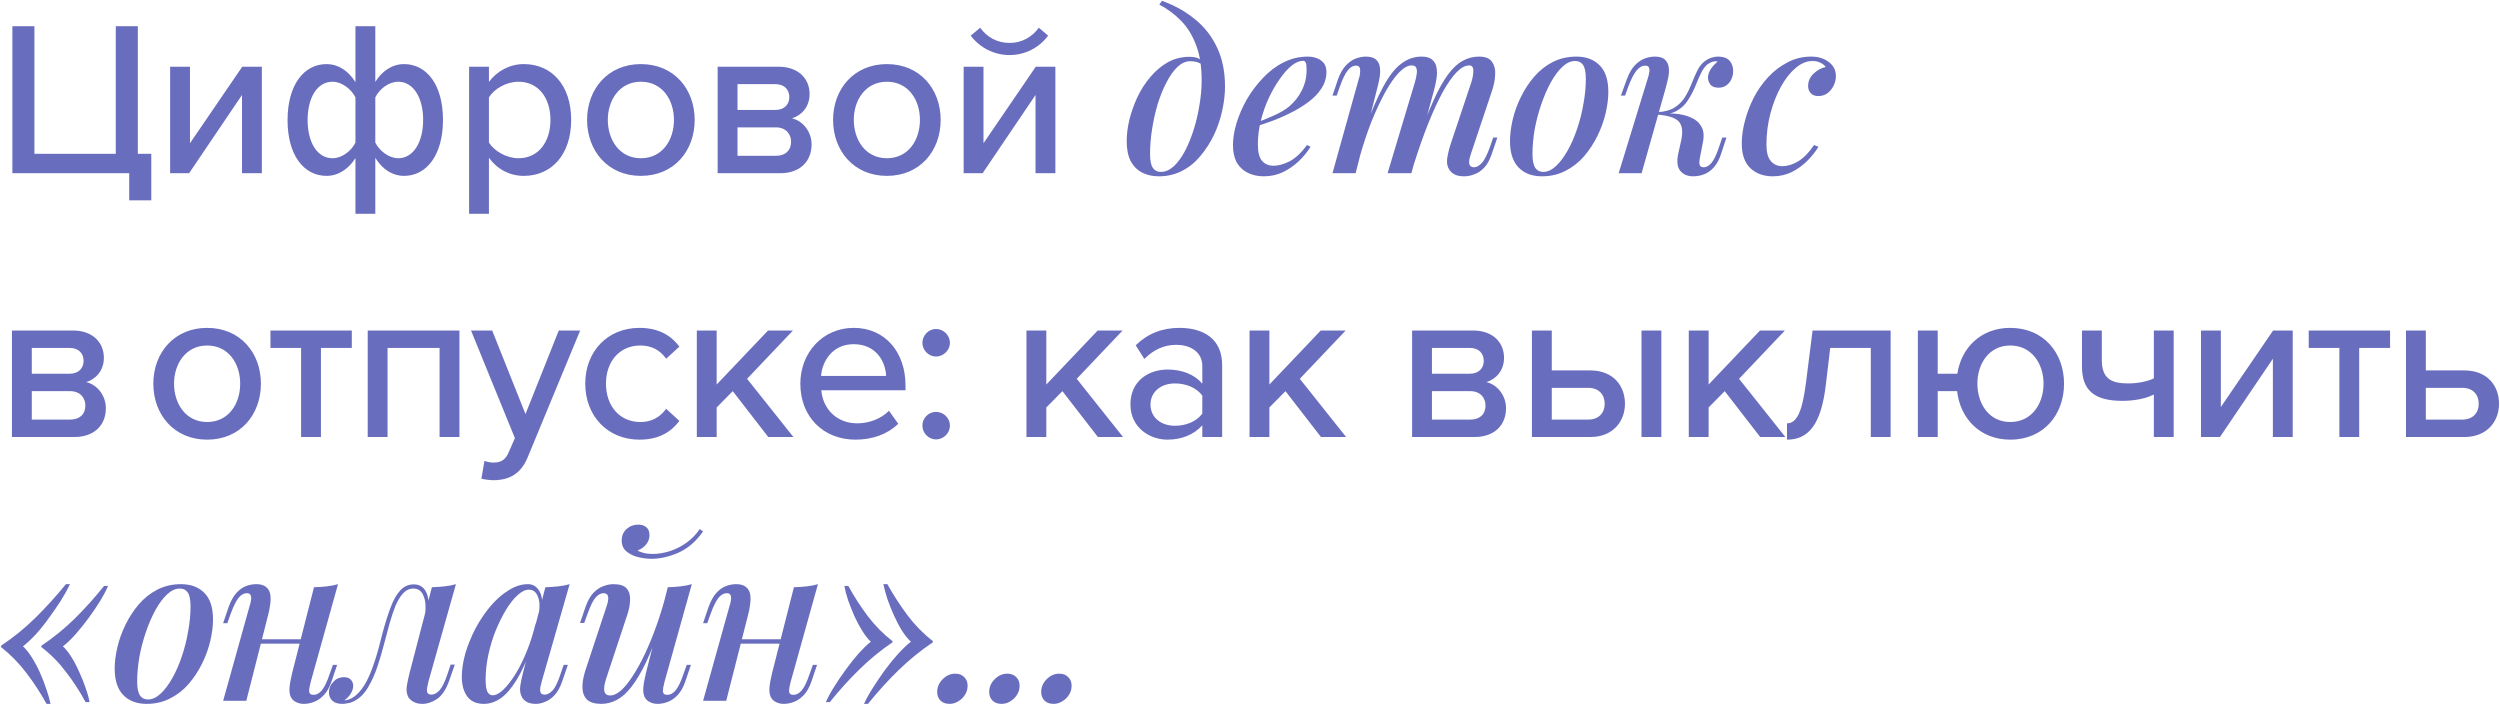 <?xml version="1.0" encoding="UTF-8"?> <svg xmlns="http://www.w3.org/2000/svg" width="635" height="179" viewBox="0 0 635 179" fill="none"><path d="M32.824 50.888V44H3.144V6.648H8.744V39.072H29.408V6.648H35.008V39.072H38.424V50.888H32.824ZM48.03 44H43.214V16.952H48.254V36.384L61.526 16.952H66.51V44H61.47V24.12L48.03 44ZM82.95 16.28C85.862 16.28 88.438 17.904 90.286 20.872V6.648H95.326V20.816C96.95 18.128 99.582 16.28 102.606 16.28C108.43 16.28 112.518 21.6 112.518 30.448C112.518 39.296 108.43 44.672 102.606 44.672C99.75 44.672 97.118 43.048 95.326 40.08V54.304H90.286V40.136C88.662 42.824 85.974 44.672 82.95 44.672C77.126 44.672 73.038 39.352 73.038 30.504C73.038 21.656 77.126 16.28 82.95 16.28ZM84.462 20.76C80.542 20.76 78.134 24.848 78.134 30.504C78.134 36.104 80.542 40.192 84.462 40.192C86.814 40.192 89.222 38.4 90.286 36.216V24.736C89.222 22.608 86.814 20.76 84.462 20.76ZM101.15 40.192C105.014 40.192 107.478 36.104 107.478 30.448C107.478 24.848 105.014 20.76 101.15 20.76C98.798 20.76 96.39 22.552 95.326 24.736V36.216C96.39 38.344 98.798 40.192 101.15 40.192ZM133.037 44.672C129.509 44.672 126.373 43.048 124.189 40.08V54.304H119.149V16.952H124.189V20.816C126.149 18.128 129.397 16.28 133.037 16.28C140.093 16.28 145.077 21.6 145.077 30.448C145.077 39.296 140.093 44.672 133.037 44.672ZM131.693 40.192C136.733 40.192 139.813 36.104 139.813 30.448C139.813 24.848 136.733 20.76 131.693 20.76C128.613 20.76 125.533 22.552 124.189 24.736V36.216C125.533 38.344 128.613 40.192 131.693 40.192ZM162.784 44.672C154.384 44.672 149.12 38.288 149.12 30.448C149.12 22.664 154.384 16.28 162.784 16.28C171.24 16.28 176.448 22.664 176.448 30.448C176.448 38.288 171.24 44.672 162.784 44.672ZM162.784 40.192C168.216 40.192 171.184 35.6 171.184 30.448C171.184 25.352 168.216 20.76 162.784 20.76C157.408 20.76 154.384 25.352 154.384 30.448C154.384 35.6 157.408 40.192 162.784 40.192ZM198.135 44H182.287V16.952H197.799C202.727 16.952 205.639 19.92 205.639 23.896C205.639 27.144 203.567 29.328 201.159 30.056C204.015 30.728 206.143 33.528 206.143 36.664C206.143 40.976 203.231 44 198.135 44ZM197.071 39.576C199.479 39.576 200.935 38.232 200.935 35.992C200.935 34.088 199.647 32.352 197.071 32.352H187.327V39.576H197.071ZM196.959 27.928C199.199 27.928 200.487 26.528 200.487 24.68C200.487 22.72 199.199 21.376 196.959 21.376H187.327V27.928H196.959ZM225.265 44.672C216.865 44.672 211.601 38.288 211.601 30.448C211.601 22.664 216.865 16.28 225.265 16.28C233.721 16.28 238.929 22.664 238.929 30.448C238.929 38.288 233.721 44.672 225.265 44.672ZM225.265 40.192C230.697 40.192 233.665 35.6 233.665 30.448C233.665 25.352 230.697 20.76 225.265 20.76C219.889 20.76 216.865 25.352 216.865 30.448C216.865 35.6 219.889 40.192 225.265 40.192ZM249.584 44H244.768V16.952H249.808V36.384L263.08 16.952H268.064V44H263.024V24.12L249.584 44ZM266.216 9.056C263.976 12.08 260.448 13.984 256.416 13.984C252.44 13.984 248.856 12.08 246.56 9.056L248.968 7.04C250.648 9.392 253.224 10.904 256.416 10.904C259.496 10.904 262.128 9.448 263.864 7.04L266.216 9.056ZM305.219 20.424C305.219 16.803 304.734 13.779 303.763 11.352C302.83 8.888 301.56 6.853 299.955 5.248C298.35 3.605 296.52 2.243 294.467 1.16L295.139 0.208C298.275 1.328 301.056 2.877 303.483 4.856C305.91 6.797 307.795 9.205 309.139 12.08C310.483 14.917 311.155 18.221 311.155 21.992C311.155 23.971 310.912 26.024 310.427 28.152C309.979 30.243 309.288 32.277 308.355 34.256C307.422 36.197 306.283 37.971 304.939 39.576C303.632 41.181 302.083 42.451 300.291 43.384C298.499 44.317 296.502 44.784 294.299 44.784C292.731 44.784 291.331 44.467 290.099 43.832C288.867 43.197 287.896 42.227 287.187 40.92C286.515 39.576 286.179 37.877 286.179 35.824C286.179 34.181 286.403 32.389 286.851 30.448C287.336 28.507 288.008 26.603 288.867 24.736C289.763 22.832 290.864 21.115 292.171 19.584C293.478 18.016 294.952 16.765 296.595 15.832C298.275 14.899 300.123 14.432 302.139 14.432C303.296 14.432 304.174 14.637 304.771 15.048C305.368 15.421 305.891 15.851 306.339 16.336L305.947 17.008C305.574 16.523 305.088 16.168 304.491 15.944C303.894 15.683 303.166 15.552 302.307 15.552C301.187 15.552 300.104 16.037 299.059 17.008C298.051 17.979 297.118 19.304 296.259 20.984C295.4 22.627 294.654 24.475 294.019 26.528C293.422 28.581 292.955 30.691 292.619 32.856C292.283 35.021 292.115 37.093 292.115 39.072C292.115 40.715 292.339 41.891 292.787 42.6C293.272 43.309 293.963 43.664 294.859 43.664C295.979 43.664 297.062 43.197 298.107 42.264C299.152 41.293 300.104 40.005 300.963 38.4C301.822 36.757 302.568 34.928 303.203 32.912C303.838 30.896 304.323 28.824 304.659 26.696C305.032 24.531 305.219 22.44 305.219 20.424ZM318.266 31.456C320.17 30.784 321.906 30.093 323.474 29.384C325.079 28.675 326.386 27.909 327.394 27.088C328.775 25.931 329.858 24.568 330.642 23C331.463 21.395 331.874 19.64 331.874 17.736C331.874 16.765 331.799 16.149 331.65 15.888C331.5 15.589 331.276 15.44 330.978 15.44C330.082 15.44 329.111 15.851 328.066 16.672C327.058 17.493 326.05 18.632 325.042 20.088C324.034 21.507 323.1 23.131 322.242 24.96C321.42 26.752 320.748 28.675 320.226 30.728C319.74 32.744 319.498 34.741 319.498 36.72C319.498 38.661 319.852 40.043 320.562 40.864C321.308 41.685 322.279 42.096 323.474 42.096C324.706 42.096 326.068 41.723 327.562 40.976C329.055 40.192 330.53 38.811 331.986 36.832L332.882 37.28C332.135 38.512 331.164 39.707 329.97 40.864C328.775 42.021 327.412 42.973 325.882 43.72C324.388 44.429 322.764 44.784 321.01 44.784C319.479 44.784 318.116 44.485 316.922 43.888C315.727 43.291 314.794 42.413 314.122 41.256C313.487 40.061 313.17 38.605 313.17 36.888C313.17 35.171 313.468 33.304 314.066 31.288C314.7 29.235 315.578 27.219 316.698 25.24C317.855 23.261 319.218 21.451 320.786 19.808C322.354 18.128 324.108 16.803 326.05 15.832C327.991 14.861 330.044 14.376 332.21 14.376C333.554 14.376 334.674 14.712 335.57 15.384C336.466 16.019 336.914 16.989 336.914 18.296C336.914 19.789 336.484 21.189 335.626 22.496C334.804 23.765 333.684 24.923 332.266 25.968C330.847 27.013 329.298 27.947 327.618 28.768C325.975 29.589 324.314 30.299 322.634 30.896C320.991 31.493 319.516 31.979 318.21 32.352L318.266 31.456ZM344.327 44H338.447L345.167 19.92C345.316 19.547 345.41 19.117 345.447 18.632C345.522 18.109 345.503 17.661 345.391 17.288C345.279 16.877 344.962 16.672 344.439 16.672C343.655 16.672 342.946 17.083 342.311 17.904C341.676 18.688 341.023 20.032 340.351 21.936L339.511 24.288H338.447L339.847 20.144C340.407 18.613 341.079 17.437 341.863 16.616C342.647 15.795 343.468 15.216 344.327 14.88C345.223 14.544 346.082 14.376 346.903 14.376C348.06 14.376 348.919 14.619 349.479 15.104C350.039 15.589 350.375 16.243 350.487 17.064C350.599 17.848 350.58 18.688 350.431 19.584C350.282 20.48 350.095 21.357 349.871 22.216L344.327 44ZM359.391 20.872C359.615 20.125 359.764 19.435 359.839 18.8C359.951 18.165 359.914 17.643 359.727 17.232C359.578 16.821 359.186 16.616 358.551 16.616C357.58 16.616 356.516 17.213 355.359 18.408C354.202 19.603 353.026 21.283 351.831 23.448C350.636 25.613 349.46 28.133 348.303 31.008C347.183 33.883 346.156 37 345.223 40.36L346.567 33.08C348.247 28.451 349.834 24.773 351.327 22.048C352.82 19.285 354.351 17.325 355.919 16.168C357.487 14.973 359.204 14.376 361.071 14.376C362.303 14.376 363.199 14.637 363.759 15.16C364.356 15.645 364.73 16.317 364.879 17.176C365.028 17.997 365.028 18.912 364.879 19.92C364.73 20.891 364.524 21.861 364.263 22.832L358.495 44H352.447L359.391 20.872ZM373.727 20.872C374.063 19.789 374.231 18.819 374.231 17.96C374.231 17.064 373.876 16.616 373.167 16.616C372.159 16.616 371.095 17.195 369.975 18.352C368.855 19.509 367.679 21.189 366.447 23.392C365.252 25.595 364.039 28.227 362.807 31.288C361.575 34.349 360.362 37.784 359.167 41.592L360.063 35.768C361.482 31.773 362.807 28.413 364.039 25.688C365.271 22.925 366.484 20.723 367.679 19.08C368.911 17.4 370.162 16.205 371.431 15.496C372.738 14.749 374.156 14.376 375.687 14.376C377.255 14.376 378.338 14.805 378.935 15.664C379.57 16.523 379.85 17.587 379.775 18.856C379.738 20.125 379.495 21.451 379.047 22.832L373.559 39.24C373.186 40.36 373.074 41.181 373.223 41.704C373.372 42.227 373.764 42.488 374.399 42.488C375.034 42.488 375.687 42.133 376.359 41.424C377.031 40.715 377.74 39.315 378.487 37.224L379.271 34.928H380.335L378.935 39.016C378.412 40.584 377.759 41.779 376.975 42.6C376.191 43.421 375.351 43.981 374.455 44.28C373.596 44.616 372.756 44.784 371.935 44.784C370.927 44.784 370.124 44.635 369.527 44.336C368.93 44.037 368.463 43.627 368.127 43.104C367.642 42.395 367.455 41.499 367.567 40.416C367.716 39.296 368.015 38.027 368.463 36.608L373.727 20.872ZM400.058 15.496C398.975 15.496 397.911 15.981 396.866 16.952C395.821 17.923 394.831 19.248 393.898 20.928C393.002 22.571 392.199 24.419 391.49 26.472C390.781 28.525 390.221 30.653 389.81 32.856C389.437 35.059 389.25 37.149 389.25 39.128C389.25 40.696 389.474 41.853 389.922 42.6C390.407 43.309 391.098 43.664 391.994 43.664C393.077 43.664 394.141 43.179 395.186 42.208C396.231 41.237 397.221 39.931 398.154 38.288C399.087 36.645 399.89 34.816 400.562 32.8C401.271 30.747 401.813 28.619 402.186 26.416C402.597 24.213 402.802 22.085 402.802 20.032C402.802 18.389 402.578 17.232 402.13 16.56C401.682 15.851 400.991 15.496 400.058 15.496ZM383.538 35.824C383.538 34.181 383.762 32.389 384.21 30.448C384.658 28.507 385.349 26.584 386.282 24.68C387.215 22.776 388.335 21.059 389.642 19.528C390.986 17.96 392.554 16.709 394.346 15.776C396.175 14.843 398.191 14.376 400.394 14.376C402.895 14.376 404.874 15.123 406.33 16.616C407.786 18.072 408.514 20.312 408.514 23.336C408.514 24.979 408.29 26.771 407.842 28.712C407.394 30.653 406.703 32.576 405.77 34.48C404.837 36.384 403.698 38.12 402.354 39.688C401.047 41.219 399.479 42.451 397.65 43.384C395.858 44.317 393.861 44.784 391.658 44.784C389.157 44.784 387.178 44.037 385.722 42.544C384.266 41.051 383.538 38.811 383.538 35.824ZM431.751 40.192C431.602 41.013 431.602 41.611 431.751 41.984C431.901 42.32 432.237 42.488 432.759 42.488C433.431 42.488 434.085 42.115 434.719 41.368C435.354 40.621 436.007 39.24 436.679 37.224L437.463 34.928H438.527L437.183 39.016C436.698 40.509 436.063 41.685 435.279 42.544C434.533 43.365 433.711 43.944 432.815 44.28C431.919 44.616 431.005 44.784 430.071 44.784C428.69 44.784 427.607 44.336 426.823 43.44C426.039 42.507 425.853 41.051 426.263 39.072L427.047 35.544C427.495 33.416 427.29 31.867 426.431 30.896C425.61 29.925 423.762 29.328 420.887 29.104V28.88C422.381 28.768 423.893 28.768 425.423 28.88C426.954 28.992 428.298 29.309 429.455 29.832C430.65 30.317 431.546 31.083 432.143 32.128C432.741 33.136 432.871 34.48 432.535 36.16L431.751 40.192ZM435.895 15.552C435.447 15.552 435.055 15.627 434.719 15.776C434.383 15.925 434.047 16.112 433.711 16.336C433.039 16.896 432.461 17.699 431.975 18.744C431.49 19.789 431.005 20.909 430.519 22.104C430.034 23.261 429.437 24.381 428.727 25.464C428.055 26.547 427.141 27.424 425.983 28.096C424.863 28.768 423.389 29.085 421.559 29.048L420.999 29.104L421.111 28.488C422.903 28.376 424.341 27.965 425.423 27.256C426.506 26.547 427.365 25.669 427.999 24.624C428.634 23.579 429.175 22.496 429.623 21.376C430.071 20.219 430.538 19.136 431.023 18.128C431.509 17.083 432.125 16.261 432.871 15.664C433.543 15.141 434.159 14.805 434.719 14.656C435.279 14.469 435.802 14.376 436.287 14.376C437.781 14.376 438.826 14.768 439.423 15.552C440.021 16.336 440.282 17.251 440.207 18.296C440.207 18.893 440.058 19.509 439.759 20.144C439.498 20.741 439.087 21.245 438.527 21.656C437.967 22.067 437.295 22.272 436.511 22.272C435.541 22.272 434.85 22.011 434.439 21.488C434.029 20.928 433.823 20.293 433.823 19.584C433.861 18.875 434.122 18.165 434.607 17.456C435.093 16.747 435.653 16.149 436.287 15.664C436.213 15.627 436.138 15.608 436.063 15.608C436.026 15.571 435.97 15.552 435.895 15.552ZM416.967 44H411.143L418.535 19.92C418.685 19.509 418.797 19.061 418.871 18.576C418.983 18.053 418.983 17.605 418.871 17.232C418.759 16.859 418.423 16.672 417.863 16.672C417.117 16.672 416.407 17.064 415.735 17.848C415.063 18.632 414.354 19.995 413.607 21.936L412.767 24.288H411.703L413.215 20.144C413.775 18.613 414.447 17.437 415.231 16.616C416.015 15.795 416.837 15.216 417.695 14.88C418.591 14.544 419.469 14.376 420.327 14.376C421.522 14.376 422.381 14.637 422.903 15.16C423.426 15.645 423.743 16.28 423.855 17.064C423.967 17.848 423.93 18.707 423.743 19.64C423.557 20.536 423.351 21.395 423.127 22.216L416.967 44ZM460.326 15.496C458.908 15.496 457.508 16.075 456.126 17.232C454.745 18.389 453.494 19.976 452.374 21.992C451.254 24.008 450.358 26.285 449.686 28.824C449.014 31.363 448.678 34.013 448.678 36.776C448.678 38.68 449.052 40.061 449.798 40.92C450.545 41.779 451.516 42.208 452.71 42.208C453.98 42.208 455.286 41.816 456.63 41.032C458.012 40.248 459.393 38.848 460.774 36.832L461.894 37.28C461.148 38.512 460.196 39.707 459.038 40.864C457.881 42.021 456.556 42.973 455.062 43.72C453.606 44.429 452.02 44.784 450.302 44.784C447.95 44.784 446.046 44.093 444.59 42.712C443.134 41.331 442.406 39.24 442.406 36.44C442.406 34.685 442.668 32.8 443.19 30.784C443.713 28.768 444.46 26.789 445.43 24.848C446.438 22.907 447.67 21.152 449.126 19.584C450.582 18.016 452.225 16.765 454.054 15.832C455.884 14.861 457.881 14.376 460.046 14.376C461.801 14.376 463.276 14.824 464.47 15.72C465.702 16.616 466.318 17.829 466.318 19.36C466.318 20.144 466.132 20.928 465.758 21.712C465.385 22.496 464.862 23.149 464.19 23.672C463.518 24.157 462.734 24.4 461.838 24.4C461.017 24.4 460.382 24.157 459.934 23.672C459.486 23.187 459.262 22.589 459.262 21.88C459.262 20.648 459.71 19.603 460.606 18.744C461.54 17.848 462.585 17.269 463.742 17.008C463.406 16.56 462.958 16.205 462.398 15.944C461.876 15.645 461.185 15.496 460.326 15.496ZM18.88 111H3.032V83.952H18.544C23.472 83.952 26.384 86.92 26.384 90.896C26.384 94.144 24.312 96.328 21.904 97.056C24.76 97.728 26.888 100.528 26.888 103.664C26.888 107.976 23.976 111 18.88 111ZM17.816 106.576C20.224 106.576 21.68 105.232 21.68 102.992C21.68 101.088 20.392 99.352 17.816 99.352H8.072V106.576H17.816ZM17.704 94.928C19.944 94.928 21.232 93.528 21.232 91.68C21.232 89.72 19.944 88.376 17.704 88.376H8.072V94.928H17.704ZM52.608 111.672C44.208 111.672 38.944 105.288 38.944 97.448C38.944 89.664 44.208 83.28 52.608 83.28C61.064 83.28 66.272 89.664 66.272 97.448C66.272 105.288 61.064 111.672 52.608 111.672ZM52.608 107.192C58.04 107.192 61.008 102.6 61.008 97.448C61.008 92.352 58.04 87.76 52.608 87.76C47.232 87.76 44.208 92.352 44.208 97.448C44.208 102.6 47.232 107.192 52.608 107.192ZM81.519 111H76.479V88.376H68.695V83.952H89.359V88.376H81.519V111ZM116.696 111H111.656V88.376H98.44V111H93.4V83.952H116.696V111ZM122.272 121.584L123.056 117.048C123.672 117.328 124.624 117.496 125.296 117.496C127.144 117.496 128.376 116.88 129.216 114.864L130.784 111.28L119.64 83.952H125.016L133.472 105.176L141.928 83.952H147.36L134.032 116.152C132.296 120.408 129.328 121.92 125.408 121.976C124.568 121.976 123.056 121.808 122.272 121.584ZM162.428 111.672C154.252 111.672 148.652 105.568 148.652 97.448C148.652 89.328 154.252 83.28 162.428 83.28C167.524 83.28 170.604 85.408 172.564 88.04L169.204 91.12C167.58 88.824 165.396 87.76 162.652 87.76C157.332 87.76 153.916 91.848 153.916 97.448C153.916 103.048 157.332 107.192 162.652 107.192C165.396 107.192 167.58 106.072 169.204 103.832L172.564 106.912C170.604 109.544 167.524 111.672 162.428 111.672ZM201.521 111H195.137L186.121 99.352L182.033 103.496V111H176.993V83.952H182.033V97.672L195.081 83.952H201.409L189.761 96.216L201.521 111ZM217.287 111.672C209.223 111.672 203.287 105.96 203.287 97.448C203.287 89.608 208.943 83.28 216.839 83.28C224.959 83.28 229.999 89.608 229.999 97.896V99.128H208.607C208.999 103.72 212.359 107.528 217.791 107.528C220.647 107.528 223.783 106.408 225.799 104.336L228.151 107.64C225.463 110.272 221.655 111.672 217.287 111.672ZM225.071 95.488C224.959 91.904 222.551 87.424 216.839 87.424C211.407 87.424 208.831 91.792 208.551 95.488H225.071ZM237.759 90.56C235.855 90.56 234.287 88.936 234.287 87.088C234.287 85.184 235.855 83.56 237.759 83.56C239.663 83.56 241.287 85.184 241.287 87.088C241.287 88.936 239.663 90.56 237.759 90.56ZM237.759 111.616C235.855 111.616 234.287 109.992 234.287 108.088C234.287 106.184 235.855 104.616 237.759 104.616C239.663 104.616 241.287 106.184 241.287 108.088C241.287 109.992 239.663 111.616 237.759 111.616ZM285.252 111H278.868L269.852 99.352L265.764 103.496V111H260.724V83.952H265.764V97.672L278.812 83.952H285.14L273.492 96.216L285.252 111ZM310.426 111H305.386V108.032C303.258 110.384 300.178 111.672 296.538 111.672C292.058 111.672 287.13 108.648 287.13 102.712C287.13 96.552 292.002 93.864 296.538 93.864C300.178 93.864 303.314 95.04 305.386 97.448V92.968C305.386 89.608 302.642 87.592 298.778 87.592C295.698 87.592 293.066 88.768 290.658 91.176L288.474 87.704C291.498 84.736 295.194 83.28 299.562 83.28C305.442 83.28 310.426 85.856 310.426 92.744V111ZM298.442 108.144C301.242 108.144 303.874 107.08 305.386 105.064V100.472C303.874 98.456 301.242 97.392 298.442 97.392C294.802 97.392 292.226 99.576 292.226 102.768C292.226 105.96 294.802 108.144 298.442 108.144ZM341.91 111H335.526L326.51 99.352L322.422 103.496V111H317.382V83.952H322.422V97.672L335.47 83.952H341.798L330.15 96.216L341.91 111ZM374.522 111H358.674V83.952H374.186C379.114 83.952 382.026 86.92 382.026 90.896C382.026 94.144 379.954 96.328 377.546 97.056C380.402 97.728 382.53 100.528 382.53 103.664C382.53 107.976 379.618 111 374.522 111ZM373.458 106.576C375.866 106.576 377.322 105.232 377.322 102.992C377.322 101.088 376.034 99.352 373.458 99.352H363.714V106.576H373.458ZM373.346 94.928C375.586 94.928 376.874 93.528 376.874 91.68C376.874 89.72 375.586 88.376 373.346 88.376H363.714V94.928H373.346ZM389.108 83.952H394.148V94.088H403.948C409.772 94.088 412.74 98.008 412.74 102.544C412.74 107.08 409.66 111 403.948 111H389.108V83.952ZM403.388 98.512H394.148V106.576H403.388C406.076 106.576 407.588 104.896 407.588 102.544C407.588 100.192 406.076 98.512 403.388 98.512ZM421.98 111H416.94V83.952H421.98V111ZM453.477 111H447.093L438.077 99.352L433.989 103.496V111H428.949V83.952H433.989V97.672L447.037 83.952H453.365L441.717 96.216L453.477 111ZM453.899 111.672V107.528C456.307 107.528 457.763 104.784 458.715 97.224L460.395 83.952H480.219V111H475.179V88.376H464.875L463.755 97.784C462.579 107.696 459.443 111.672 453.899 111.672ZM510.603 111.672C502.931 111.672 497.891 106.296 497.107 99.352H492.179V111H487.139V83.952H492.179V94.928H497.163C498.171 88.32 503.155 83.28 510.603 83.28C519.115 83.28 524.267 89.664 524.267 97.448C524.267 105.288 519.115 111.672 510.603 111.672ZM510.603 107.192C516.035 107.192 519.059 102.6 519.059 97.448C519.059 92.352 516.035 87.76 510.603 87.76C505.227 87.76 502.259 92.352 502.259 97.448C502.259 102.6 505.227 107.192 510.603 107.192ZM528.821 83.952H533.861V91.4C533.861 96.048 536.101 97.392 540.525 97.392C543.213 97.392 545.565 96.832 547.077 96.104V83.952H552.117V111H547.077V100.192C545.173 101.2 542.261 101.816 539.069 101.816C531.733 101.816 528.821 98.96 528.821 93.08V83.952ZM563.871 111H559.055V83.952H564.095V103.384L577.367 83.952H582.351V111H577.311V91.12L563.871 111ZM599.239 111H594.199V88.376H586.415V83.952H607.079V88.376H599.239V111ZM611.12 83.952H616.16V94.088H625.96C631.784 94.088 634.752 98.008 634.752 102.544C634.752 107.08 631.672 111 625.96 111H611.12V83.952ZM625.4 98.512H616.16V106.576H625.4C628.088 106.576 629.6 104.896 629.6 102.544C629.6 100.192 628.088 98.512 625.4 98.512ZM17.76 148.376C17.2 149.608 16.453 150.971 15.52 152.464C14.587 153.92 13.56 155.413 12.44 156.944C11.357 158.475 10.237 159.875 9.08 161.144C7.923 162.376 6.84 163.384 5.832 164.168C6.579 164.84 7.325 165.773 8.072 166.968C8.819 168.125 9.509 169.413 10.144 170.832C10.779 172.251 11.32 173.651 11.768 175.032C12.253 176.413 12.608 177.664 12.832 178.784H11.824C10.256 175.947 8.539 173.315 6.672 170.888C4.805 168.424 2.659 166.24 0.232 164.336L0.288 164C3.424 161.909 6.317 159.557 8.968 156.944C11.656 154.293 14.251 151.437 16.752 148.376H17.76ZM27.448 148.824C26.963 149.981 26.272 151.288 25.376 152.744C24.48 154.2 23.491 155.656 22.408 157.112C21.325 158.568 20.224 159.931 19.104 161.2C18.021 162.432 16.976 163.421 15.968 164.168C16.715 164.84 17.443 165.755 18.152 166.912C18.861 168.032 19.515 169.283 20.112 170.664C20.747 172.008 21.288 173.352 21.736 174.696C22.221 176.04 22.557 177.253 22.744 178.336H21.736C20.243 175.573 18.581 173.016 16.752 170.664C14.96 168.275 12.869 166.165 10.48 164.336L10.536 164C13.597 161.947 16.416 159.651 18.992 157.112C21.568 154.573 24.051 151.811 26.44 148.824H27.448ZM45.65 149.496C44.568 149.496 43.504 149.981 42.458 150.952C41.413 151.923 40.423 153.248 39.49 154.928C38.594 156.571 37.791 158.419 37.082 160.472C36.373 162.525 35.813 164.653 35.402 166.856C35.029 169.059 34.842 171.149 34.842 173.128C34.842 174.696 35.066 175.853 35.514 176.6C35.999 177.309 36.69 177.664 37.586 177.664C38.669 177.664 39.733 177.179 40.778 176.208C41.824 175.237 42.813 173.931 43.746 172.288C44.679 170.645 45.482 168.816 46.154 166.8C46.864 164.747 47.405 162.619 47.778 160.416C48.189 158.213 48.394 156.085 48.394 154.032C48.394 152.389 48.17 151.232 47.722 150.56C47.274 149.851 46.584 149.496 45.65 149.496ZM29.13 169.824C29.13 168.181 29.354 166.389 29.802 164.448C30.25 162.507 30.941 160.584 31.874 158.68C32.807 156.776 33.928 155.059 35.234 153.528C36.578 151.96 38.146 150.709 39.938 149.776C41.767 148.843 43.783 148.376 45.986 148.376C48.487 148.376 50.466 149.123 51.922 150.616C53.378 152.072 54.106 154.312 54.106 157.336C54.106 158.979 53.882 160.771 53.434 162.712C52.986 164.653 52.295 166.576 51.362 168.48C50.429 170.384 49.29 172.12 47.946 173.688C46.639 175.219 45.072 176.451 43.242 177.384C41.45 178.317 39.453 178.784 37.25 178.784C34.749 178.784 32.77 178.037 31.314 176.544C29.858 175.051 29.13 172.811 29.13 169.824ZM63.624 162.376H78.744V163.496H63.624V162.376ZM62.56 178H56.68L63.4 153.92C63.549 153.509 63.661 153.061 63.736 152.576C63.848 152.053 63.829 151.605 63.68 151.232C63.568 150.859 63.232 150.672 62.672 150.672C61.925 150.672 61.234 151.064 60.6 151.848C59.965 152.632 59.293 153.995 58.584 155.936L57.744 158.288H56.68L58.08 154.144C58.64 152.613 59.293 151.437 60.04 150.616C60.786 149.795 61.589 149.216 62.448 148.88C63.344 148.544 64.221 148.376 65.08 148.376C66.237 148.376 67.096 148.637 67.656 149.16C68.216 149.645 68.552 150.28 68.664 151.064C68.776 151.848 68.757 152.707 68.608 153.64C68.496 154.536 68.328 155.395 68.104 156.216L62.56 178ZM78.912 173.24C78.65 174.211 78.52 174.995 78.52 175.592C78.557 176.189 78.93 176.488 79.64 176.488C80.424 176.488 81.133 176.096 81.768 175.312C82.44 174.491 83.093 173.128 83.728 171.224L84.568 168.872H85.632L84.232 173.016C83.709 174.547 83.056 175.723 82.272 176.544C81.488 177.365 80.648 177.944 79.752 178.28C78.893 178.616 78.034 178.784 77.176 178.784C76.466 178.784 75.813 178.635 75.216 178.336C74.656 178.075 74.226 177.683 73.928 177.16C73.592 176.488 73.461 175.667 73.536 174.696C73.61 173.725 73.834 172.475 74.208 170.944L79.752 149.16C80.909 149.123 81.992 149.048 83 148.936C84.045 148.824 84.997 148.637 85.856 148.376L78.912 173.24ZM108.804 173.184C108.73 173.557 108.636 174.005 108.524 174.528C108.412 175.013 108.412 175.461 108.524 175.872C108.674 176.245 109.028 176.432 109.588 176.432C110.298 176.432 110.988 176.059 111.66 175.312C112.332 174.565 113.004 173.184 113.676 171.168L114.46 168.816H115.524L114.068 172.96C113.284 175.163 112.258 176.693 110.988 177.552C109.756 178.373 108.524 178.784 107.292 178.784C106.471 178.784 105.762 178.635 105.164 178.336C104.567 178.037 104.1 177.645 103.764 177.16C103.316 176.339 103.167 175.387 103.316 174.304C103.503 173.184 103.746 172.045 104.044 170.888L109.7 149.16C110.783 149.123 111.847 149.048 112.892 148.936C113.975 148.824 114.946 148.637 115.804 148.376L108.804 173.184ZM87.692 177.888C88.85 177.701 89.858 177.179 90.716 176.32C91.612 175.461 92.396 174.397 93.068 173.128C93.74 171.821 94.319 170.459 94.804 169.04C95.327 167.584 95.775 166.147 96.148 164.728C96.522 163.309 96.839 162.077 97.1 161.032C97.809 158.381 98.519 156.123 99.228 154.256C99.938 152.352 100.759 150.915 101.692 149.944C102.626 148.936 103.764 148.432 105.108 148.432C106.602 148.432 107.666 149.123 108.3 150.504C108.935 151.848 109.028 153.603 108.58 155.768L107.964 156.104C108.226 154.125 108.095 152.539 107.572 151.344C107.087 150.112 106.228 149.496 104.996 149.496C103.988 149.496 103.111 149.907 102.364 150.728C101.655 151.512 101.02 152.557 100.46 153.864C99.938 155.171 99.452 156.608 99.004 158.176C98.594 159.744 98.183 161.275 97.772 162.768C97.212 164.971 96.596 167.099 95.924 169.152C95.252 171.168 94.45 172.96 93.516 174.528C92.62 176.096 91.481 177.253 90.1 178C89.503 178.336 88.924 178.541 88.364 178.616C87.804 178.728 87.338 178.784 86.964 178.784C85.844 178.784 85.004 178.523 84.444 178C83.847 177.44 83.548 176.731 83.548 175.872C83.548 174.827 83.921 173.931 84.668 173.184C85.377 172.4 86.273 172.008 87.356 172.008C88.14 172.008 88.719 172.213 89.092 172.624C89.503 173.035 89.708 173.557 89.708 174.192C89.708 174.901 89.484 175.592 89.036 176.264C88.626 176.899 88.103 177.44 87.468 177.888C87.505 177.888 87.543 177.888 87.58 177.888C87.618 177.888 87.655 177.888 87.692 177.888ZM125.141 176.6C125.963 176.6 126.877 176.115 127.885 175.144C128.893 174.173 129.92 172.848 130.965 171.168C132.011 169.451 132.981 167.472 133.877 165.232C134.773 162.992 135.52 160.603 136.117 158.064L135.109 164.168C133.84 167.715 132.533 170.571 131.189 172.736C129.883 174.864 128.539 176.413 127.157 177.384C125.776 178.317 124.357 178.784 122.901 178.784C121.035 178.784 119.635 178.168 118.701 176.936C117.768 175.667 117.301 174.005 117.301 171.952C117.301 170.085 117.6 168.088 118.197 165.96C118.832 163.832 119.691 161.723 120.773 159.632C121.893 157.541 123.163 155.656 124.581 153.976C126 152.296 127.531 150.952 129.173 149.944C130.816 148.899 132.459 148.376 134.101 148.376C135.371 148.376 136.341 148.973 137.013 150.168C137.723 151.325 137.891 153.024 137.517 155.264L136.901 155.6C137.163 153.845 137.051 152.445 136.565 151.4C136.117 150.317 135.371 149.776 134.325 149.776C133.429 149.776 132.477 150.243 131.469 151.176C130.461 152.072 129.472 153.323 128.501 154.928C127.568 156.496 126.691 158.269 125.869 160.248C125.085 162.227 124.469 164.28 124.021 166.408C123.573 168.499 123.349 170.552 123.349 172.568C123.349 174.061 123.499 175.107 123.797 175.704C124.133 176.301 124.581 176.6 125.141 176.6ZM138.525 149.16C139.645 149.123 140.728 149.048 141.773 148.936C142.819 148.824 143.789 148.637 144.685 148.376L137.573 173.184C137.461 173.595 137.349 174.061 137.237 174.584C137.163 175.069 137.181 175.499 137.293 175.872C137.443 176.245 137.797 176.432 138.357 176.432C139.029 176.432 139.701 176.077 140.373 175.368C141.045 174.621 141.717 173.221 142.389 171.168L143.173 168.872H144.237L142.837 172.96C142.315 174.491 141.68 175.667 140.933 176.488C140.187 177.309 139.384 177.888 138.525 178.224C137.704 178.597 136.901 178.784 136.117 178.784C134.475 178.784 133.317 178.261 132.645 177.216C132.16 176.395 131.992 175.405 132.141 174.248C132.328 173.053 132.589 171.821 132.925 170.552L138.525 149.16ZM167.99 158.512C166.609 162.395 165.302 165.643 164.07 168.256C162.838 170.832 161.606 172.904 160.374 174.472C159.179 176.003 157.947 177.104 156.678 177.776C155.409 178.448 154.102 178.784 152.758 178.784C151.115 178.784 149.902 178.429 149.118 177.72C148.371 176.973 147.979 175.965 147.942 174.696C147.905 173.427 148.147 171.971 148.67 170.328L154.102 153.92C154.475 152.8 154.587 151.979 154.438 151.456C154.326 150.933 153.934 150.672 153.262 150.672C152.627 150.672 151.974 151.027 151.302 151.736C150.667 152.445 149.977 153.845 149.23 155.936L148.39 158.232H147.326L148.726 154.144C149.286 152.576 149.958 151.381 150.742 150.56C151.563 149.739 152.403 149.179 153.262 148.88C154.158 148.544 154.998 148.376 155.782 148.376C157.425 148.376 158.563 148.749 159.198 149.496C159.833 150.243 160.113 151.251 160.038 152.52C160.001 153.752 159.721 155.096 159.198 156.552L153.99 172.288C153.019 175.2 153.355 176.656 154.998 176.656C155.819 176.656 156.715 176.245 157.686 175.424C158.657 174.565 159.646 173.352 160.654 171.784C161.699 170.216 162.726 168.368 163.734 166.24C164.742 164.112 165.713 161.76 166.646 159.184C167.579 156.608 168.419 153.883 169.166 151.008L167.99 158.512ZM168.774 173.24C168.513 174.211 168.382 174.995 168.382 175.592C168.419 176.189 168.793 176.488 169.502 176.488C170.286 176.488 170.995 176.096 171.63 175.312C172.302 174.491 172.955 173.128 173.59 171.224L174.43 168.872H175.494L174.094 173.016C173.571 174.547 172.918 175.723 172.134 176.544C171.35 177.365 170.51 177.944 169.614 178.28C168.755 178.616 167.897 178.784 167.038 178.784C166.329 178.784 165.675 178.635 165.078 178.336C164.518 178.075 164.089 177.683 163.79 177.16C163.454 176.488 163.323 175.667 163.398 174.696C163.473 173.725 163.697 172.475 164.07 170.944L169.614 149.16C170.771 149.123 171.854 149.048 172.862 148.936C173.907 148.824 174.859 148.637 175.718 148.376L168.774 173.24ZM161.942 139.808C162.241 140.032 162.726 140.237 163.398 140.424C164.107 140.611 164.891 140.704 165.75 140.704C167.206 140.704 168.681 140.461 170.174 139.976C171.667 139.491 173.067 138.781 174.374 137.848C175.718 136.877 176.838 135.72 177.734 134.376L178.574 134.992C176.819 137.493 174.747 139.285 172.358 140.368C169.969 141.413 167.673 141.936 165.47 141.936C164.35 141.936 163.193 141.787 161.998 141.488C160.841 141.189 159.87 140.704 159.086 140.032C158.302 139.36 157.91 138.445 157.91 137.288C157.91 136.093 158.321 135.123 159.142 134.376C159.963 133.629 160.953 133.256 162.11 133.256C163.006 133.256 163.697 133.48 164.182 133.928C164.705 134.376 164.966 135.029 164.966 135.888C164.966 136.821 164.667 137.643 164.07 138.352C163.51 139.024 162.801 139.509 161.942 139.808ZM185.526 162.376H200.646V163.496H185.526V162.376ZM184.462 178H178.582L185.302 153.92C185.452 153.509 185.564 153.061 185.638 152.576C185.75 152.053 185.732 151.605 185.582 151.232C185.47 150.859 185.134 150.672 184.574 150.672C183.828 150.672 183.137 151.064 182.502 151.848C181.868 152.632 181.196 153.995 180.486 155.936L179.646 158.288H178.582L179.982 154.144C180.542 152.613 181.196 151.437 181.942 150.616C182.689 149.795 183.492 149.216 184.35 148.88C185.246 148.544 186.124 148.376 186.982 148.376C188.14 148.376 188.998 148.637 189.558 149.16C190.118 149.645 190.454 150.28 190.566 151.064C190.678 151.848 190.66 152.707 190.51 153.64C190.398 154.536 190.23 155.395 190.006 156.216L184.462 178ZM200.814 173.24C200.553 174.211 200.422 174.995 200.422 175.592C200.46 176.189 200.833 176.488 201.542 176.488C202.326 176.488 203.036 176.096 203.67 175.312C204.342 174.491 204.996 173.128 205.63 171.224L206.47 168.872H207.534L206.134 173.016C205.612 174.547 204.958 175.723 204.174 176.544C203.39 177.365 202.55 177.944 201.654 178.28C200.796 178.616 199.937 178.784 199.078 178.784C198.369 178.784 197.716 178.635 197.118 178.336C196.558 178.075 196.129 177.683 195.83 177.16C195.494 176.488 195.364 175.667 195.438 174.696C195.513 173.725 195.737 172.475 196.11 170.944L201.654 149.16C202.812 149.123 203.894 149.048 204.902 148.936C205.948 148.824 206.9 148.637 207.758 148.376L200.814 173.24ZM225.387 148.376C226.955 151.176 228.672 153.827 230.539 156.328C232.406 158.792 234.552 160.976 236.979 162.88L236.923 163.16C233.824 165.251 230.931 167.603 228.243 170.216C225.555 172.829 222.96 175.685 220.459 178.784H219.451C220.011 177.552 220.758 176.208 221.691 174.752C222.624 173.259 223.632 171.765 224.715 170.272C225.835 168.741 226.974 167.341 228.131 166.072C229.288 164.803 230.371 163.776 231.379 162.992C230.632 162.32 229.886 161.405 229.139 160.248C228.392 159.053 227.702 157.747 227.067 156.328C226.432 154.909 225.872 153.509 225.387 152.128C224.939 150.709 224.603 149.459 224.379 148.376H225.387ZM215.475 148.824C216.968 151.549 218.63 154.125 220.459 156.552C222.288 158.941 224.379 161.051 226.731 162.88L226.675 163.16C223.651 165.213 220.851 167.509 218.275 170.048C215.699 172.549 213.198 175.312 210.771 178.336H209.763C210.286 177.141 210.995 175.835 211.891 174.416C212.787 172.96 213.776 171.504 214.859 170.048C215.942 168.555 217.024 167.192 218.107 165.96C219.227 164.728 220.254 163.739 221.187 162.992C220.478 162.32 219.768 161.424 219.059 160.304C218.35 159.184 217.678 157.933 217.043 156.552C216.446 155.171 215.904 153.808 215.419 152.464C214.971 151.12 214.654 149.907 214.467 148.824H215.475ZM238.046 175.76C238.046 174.528 238.513 173.445 239.446 172.512C240.38 171.579 241.444 171.112 242.638 171.112C243.609 171.112 244.374 171.411 244.934 172.008C245.494 172.568 245.774 173.296 245.774 174.192C245.774 175.013 245.55 175.779 245.102 176.488C244.692 177.16 244.132 177.701 243.422 178.112C242.75 178.56 242.004 178.784 241.182 178.784C240.212 178.784 239.446 178.504 238.886 177.944C238.326 177.384 238.046 176.656 238.046 175.76ZM251.255 175.76C251.255 174.528 251.721 173.445 252.655 172.512C253.588 171.579 254.652 171.112 255.847 171.112C256.817 171.112 257.583 171.411 258.143 172.008C258.703 172.568 258.983 173.296 258.983 174.192C258.983 175.013 258.759 175.779 258.311 176.488C257.9 177.16 257.34 177.701 256.631 178.112C255.959 178.56 255.212 178.784 254.391 178.784C253.42 178.784 252.655 178.504 252.095 177.944C251.535 177.384 251.255 176.656 251.255 175.76ZM264.463 175.76C264.463 174.528 264.929 173.445 265.863 172.512C266.796 171.579 267.86 171.112 269.055 171.112C270.025 171.112 270.791 171.411 271.351 172.008C271.911 172.568 272.191 173.296 272.191 174.192C272.191 175.013 271.967 175.779 271.519 176.488C271.108 177.16 270.548 177.701 269.839 178.112C269.167 178.56 268.42 178.784 267.599 178.784C266.628 178.784 265.863 178.504 265.303 177.944C264.743 177.384 264.463 176.656 264.463 175.76Z" fill="#696DBE"></path></svg> 